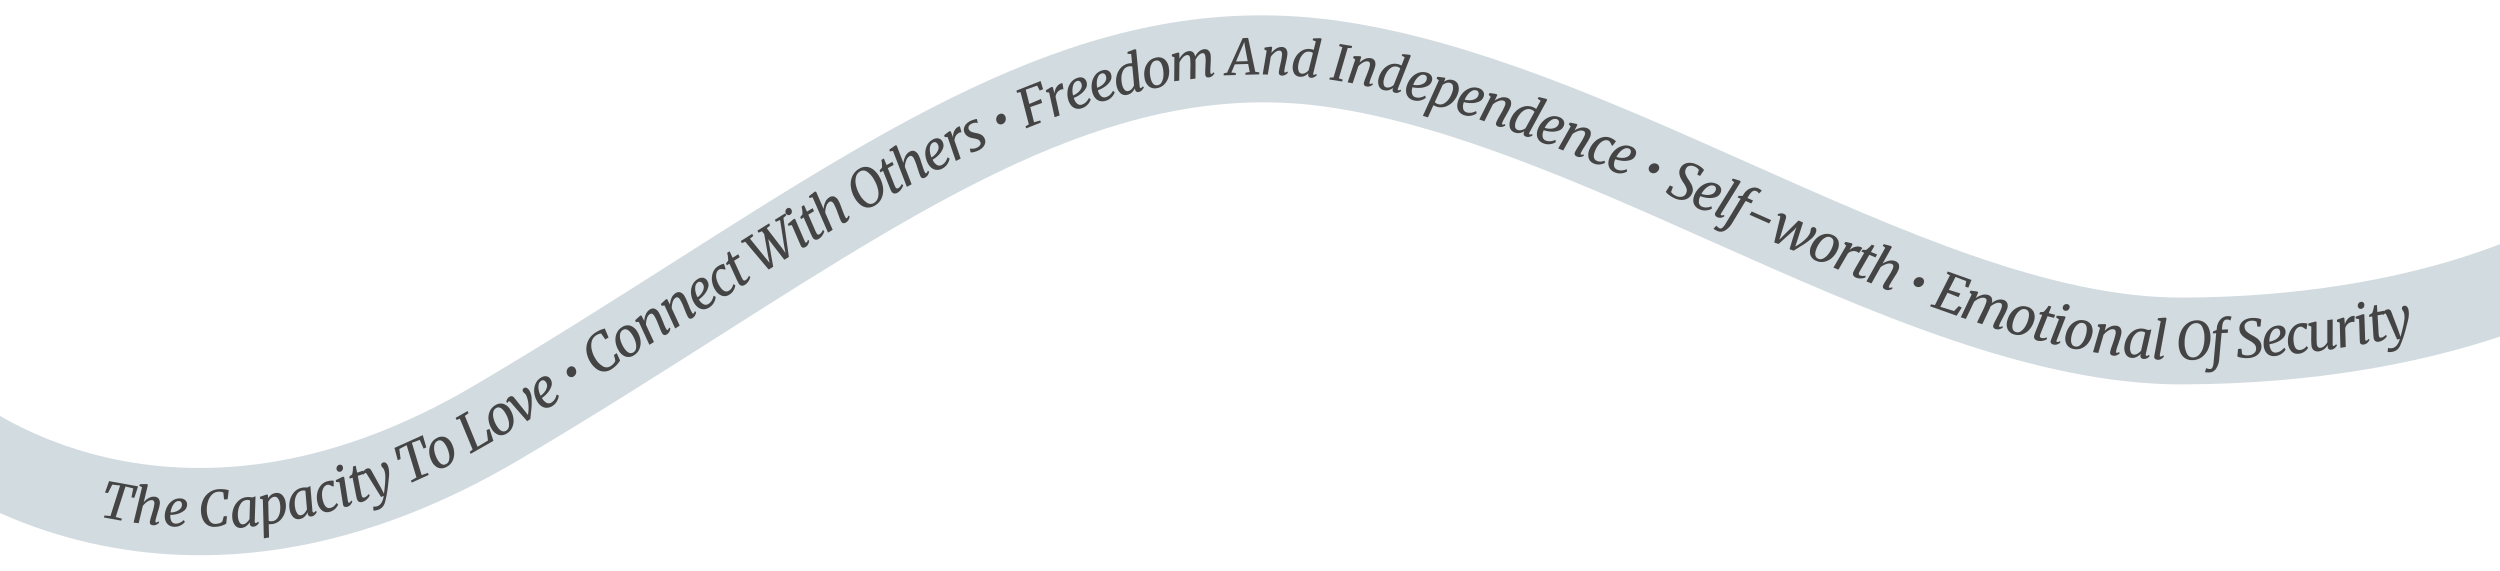 <svg xmlns="http://www.w3.org/2000/svg" xmlns:xlink="http://www.w3.org/1999/xlink" width="1440" height="329" viewBox="0 0 1440 329"><defs><clipPath id="a"><rect width="1440" height="329" transform="translate(0.241 1231.185)" fill="none" stroke="#707070" stroke-width="1"/></clipPath></defs><g transform="translate(-0.241 -1231.185)" clip-path="url(#a)"><g transform="translate(-41.647 1173.566)"><path d="M125.966,362.649c-82.292,0-136.272-35.677-140.037-38.241L.01,303.73l13.962-20.716c5.279,3.52,131.142,84.793,292.337-39.032,37.457-28.774,71.818-57.056,105.048-84.408C538.643,54.806,639.182-27.947,775.64-24.922c77.38,1.715,161.209,27.35,242.278,52.141,94.642,28.941,184.034,56.278,258.7,46.793,137.611-17.48,204.195-69.151,204.851-69.671l31.308,38.984c-3.069,2.476-76.914,60.86-229.859,80.288-85.322,10.838-184.1-19.369-279.625-48.581-77.821-23.8-158.291-48.405-228.764-49.968-117.9-2.613-212.12,74.934-331.4,173.113-33.549,27.614-68.24,56.169-106.364,85.455C257.437,344.574,184.53,362.649,125.966,362.649Z" transform="translate(41.095 0) rotate(7)" fill="#d2dbe0"/><g transform="translate(59.544 40.085) rotate(3)"><path transform="translate(0 298.331) rotate(21.42)" fill="#444"/><path transform="translate(5.938 300.669) rotate(19.971)" fill="#444"/><path transform="translate(11.923 302.856) rotate(18.536)" fill="#444"/><path transform="matrix(0.956, 0.294, -0.294, 0.956, 17.986, 304.896)" fill="#444"/><path transform="translate(24.09 306.785) rotate(15.682)" fill="#444"/><path transform="matrix(0.969, 0.246, -0.246, 0.969, 30.245, 308.523)" fill="#444"/><path transform="translate(36.426 310.103) rotate(12.851)" fill="#444"/><path transform="matrix(0.98, 0.198, -0.198, 0.98, 42.651, 311.532)" fill="#444"/><path transform="translate(48.903 312.806) rotate(10.034)" fill="#444"/><path d="M18.1,0l-.967,6.885-1.65.028.057-5.264-4.581-.285L8.564,19.632l3.642.313-.114,1.195H1.935l.085-1.195,3.443-.313L7.824,1.366,3.3,1.65,1.707,6.885H0L1.138,0Z" transform="translate(59.42 291.756) rotate(7.249)" fill="#444"/><path d="M4.552,10.613a10.315,10.315,0,0,1,2.717-2.76A5.656,5.656,0,0,1,10.5,6.772a3.171,3.171,0,0,1,2.49.967,4.726,4.726,0,0,1,.868,3.187,16.736,16.736,0,0,1-.341,2.859q-.341,1.835-.4,2.12-.057.455-.128.811t-.128.612q-.142.882-.285,1.792a10.011,10.011,0,0,0-.142,1.479q0,.825.427.825a1.219,1.219,0,0,0,.612-.171,5.39,5.39,0,0,0,.811-.626l.37.768a5.213,5.213,0,0,1-1.295,1.195,3.56,3.56,0,0,1-2.091.626,2.125,2.125,0,0,1-1.536-.455,1.813,1.813,0,0,1-.455-1.337,21.414,21.414,0,0,1,.455-3.215l.285-1.536.114-.683a29.629,29.629,0,0,0,.626-4.808,3.229,3.229,0,0,0-.4-1.792,1.444,1.444,0,0,0-1.223-.484,4.13,4.13,0,0,0-2.518,1.138A10.534,10.534,0,0,0,4.268,12.8L2.959,22.932H0L2.674,2.049l-1.65-.512.2-1.024L5.264,0,5.89.37Z" transform="matrix(0.998, 0.055, -0.055, 0.998, 77.131, 292.151)" fill="#444"/><path d="M11.722,13.429a7.172,7.172,0,0,1-2.376,2.077,7.047,7.047,0,0,1-3.656.967,5.606,5.606,0,0,1-3.215-.868A5.109,5.109,0,0,1,.6,13.33,7.677,7.677,0,0,1,0,10.3,11.984,11.984,0,0,1,1.11,5.164a9.479,9.479,0,0,1,3.044-3.77A7.137,7.137,0,0,1,8.422,0a4.381,4.381,0,0,1,3.087.967,3.334,3.334,0,0,1,1.038,2.561,4.354,4.354,0,0,1-1.593,3.428A10.449,10.449,0,0,1,7.17,9.019a14.209,14.209,0,0,1-3.955.711,6.292,6.292,0,0,0,.669,3.443A2.638,2.638,0,0,0,6.373,14.6a5.453,5.453,0,0,0,2.49-.612,8,8,0,0,0,2.205-1.664ZM7.739,1.536A3.012,3.012,0,0,0,5.477,2.589,7.559,7.559,0,0,0,3.926,5.221a11.727,11.727,0,0,0-.683,3.115A9.335,9.335,0,0,0,6.1,7.725a6.544,6.544,0,0,0,2.49-1.593,3.337,3.337,0,0,0,1-2.376A2.483,2.483,0,0,0,9.1,2.105,1.694,1.694,0,0,0,7.739,1.536Z" transform="translate(93.537 299.767) rotate(-0.434)" fill="#444"/><path transform="matrix(0.999, -0.047, 0.047, 0.999, 107.324, 312.908)" fill="#444"/><path d="M13.287,2.049a5.831,5.831,0,0,0-2.731-.569A5.456,5.456,0,0,0,6.6,3.059,9.82,9.82,0,0,0,4.168,7.07a15.517,15.517,0,0,0-.811,4.936A11.945,11.945,0,0,0,4.552,17.7a3.911,3.911,0,0,0,3.67,2.219,7.987,7.987,0,0,0,2.134-.3,3.388,3.388,0,0,0,1.65-.925,29.582,29.582,0,0,0,.967-2.987h1.849l-.6,4.353A14.036,14.036,0,0,1,7.71,21.595,7.121,7.121,0,0,1,3.3,20.286a7.421,7.421,0,0,1-2.518-3.4A12.849,12.849,0,0,1,0,12.348a13.946,13.946,0,0,1,1.451-6.5A10.666,10.666,0,0,1,5.406,1.522,10.525,10.525,0,0,1,10.982,0a17.6,17.6,0,0,1,2.6.156,15.77,15.77,0,0,1,1.593.313q.583.156.726.185l.541.171-.854,5.207H13.515Z" transform="matrix(0.996, -0.092, 0.092, 0.996, 113.185, 294.196)" fill="#444"/><path d="M12.66,14.22a1.424,1.424,0,0,0-.03.33,1.067,1.067,0,0,0,.165.66.526.526,0,0,0,.435.21,2.372,2.372,0,0,0,1.32-.75l.42.78a4.786,4.786,0,0,1-1.245,1.215,3.377,3.377,0,0,1-2.055.675,2.178,2.178,0,0,1-1.47-.465,1.744,1.744,0,0,1-.51-1.455l.12-.87a9.379,9.379,0,0,1-2.235,1.98,5.026,5.026,0,0,1-2.745.81A4.125,4.125,0,0,1,1.2,15.615,7.807,7.807,0,0,1,0,11.07,12.573,12.573,0,0,1,1.14,5.925,10.777,10.777,0,0,1,4.47,1.68,8.188,8.188,0,0,1,9.6,0a8.462,8.462,0,0,1,1.56.165q.87.165,1.59.375L14.58.03ZM11.19,2.13a3.6,3.6,0,0,0-1.92-.48A4.36,4.36,0,0,0,6,3.06,8.931,8.931,0,0,0,3.975,6.585,13.891,13.891,0,0,0,3.3,10.83a7.093,7.093,0,0,0,.645,3.345,2.056,2.056,0,0,0,1.9,1.185,3.533,3.533,0,0,0,2.115-.8A8.674,8.674,0,0,0,9.78,12.75Z" transform="matrix(0.988, -0.155, 0.155, 0.988, 130.809, 298.414)" fill="#444"/><path d="M6.09,2.34A6.665,6.665,0,0,1,8.055.675,5.152,5.152,0,0,1,10.65,0a4.4,4.4,0,0,1,3.765,1.71A7.615,7.615,0,0,1,15.69,6.36a12.331,12.331,0,0,1-1.17,5.19,10.631,10.631,0,0,1-3.345,4.17,8.14,8.14,0,0,1-5,1.62,15.3,15.3,0,0,1-2.1-.27L3.03,24.66H0L3.03,2.43,1.44,1.74,1.65.69,5.7,0l.63.33ZM4.35,15.15a3.991,3.991,0,0,0,2.19.54,4.221,4.221,0,0,0,3.18-1.4A8.841,8.841,0,0,0,11.7,10.77a14.518,14.518,0,0,0,.66-4.32A6.367,6.367,0,0,0,11.655,3.2,2.184,2.184,0,0,0,9.69,2.01a3.726,3.726,0,0,0-2.19.72A6.263,6.263,0,0,0,5.85,4.41Z" transform="translate(146.061 296.031) rotate(-12.251)" fill="#444"/><path d="M12.66,14.22a1.424,1.424,0,0,0-.03.33,1.067,1.067,0,0,0,.165.66.526.526,0,0,0,.435.21,2.372,2.372,0,0,0,1.32-.75l.42.78a4.786,4.786,0,0,1-1.245,1.215,3.377,3.377,0,0,1-2.055.675,2.178,2.178,0,0,1-1.47-.465,1.744,1.744,0,0,1-.51-1.455l.12-.87a9.379,9.379,0,0,1-2.235,1.98,5.026,5.026,0,0,1-2.745.81A4.125,4.125,0,0,1,1.2,15.615,7.807,7.807,0,0,1,0,11.07,12.573,12.573,0,0,1,1.14,5.925,10.777,10.777,0,0,1,4.47,1.68,8.188,8.188,0,0,1,9.6,0a8.462,8.462,0,0,1,1.56.165q.87.165,1.59.375L14.58.03ZM11.19,2.13a3.6,3.6,0,0,0-1.92-.48A4.36,4.36,0,0,0,6,3.06,8.931,8.931,0,0,0,3.975,6.585,13.891,13.891,0,0,0,3.3,10.83a7.093,7.093,0,0,0,.645,3.345A2.056,2.056,0,0,0,5.85,15.36a3.533,3.533,0,0,0,2.115-.8A8.674,8.674,0,0,0,9.78,12.75Z" transform="translate(162.388 292.455) rotate(-15.469)" fill="#444"/><path d="M10.86,3.66Q9.15,1.95,8.16,1.95A3.536,3.536,0,0,0,5.67,3,7.019,7.019,0,0,0,3.93,5.91a13.258,13.258,0,0,0-.63,4.26q0,5.1,3.18,5.1a4.784,4.784,0,0,0,2.16-.45,8.728,8.728,0,0,0,1.92-1.38l.63,1.14a7.256,7.256,0,0,1-2.25,1.89,6.871,6.871,0,0,1-3.51.87,4.843,4.843,0,0,1-3.99-1.785,7.758,7.758,0,0,1-1.44-5A12.492,12.492,0,0,1,1.035,5.655,10.1,10.1,0,0,1,4.1,1.6,7.472,7.472,0,0,1,8.88,0a9.939,9.939,0,0,1,1.83.18A6.54,6.54,0,0,1,12.3.66l-.84,3.15Z" transform="matrix(0.95, -0.312, 0.312, 0.95, 177.818, 288.115)" fill="#444"/><path d="M3.3,21.81a.968.968,0,0,0,.135.555.405.405,0,0,0,.345.195,1.367,1.367,0,0,0,.675-.195,4.8,4.8,0,0,0,.855-.675l.39.78a6.293,6.293,0,0,1-1.38,1.32,3.574,3.574,0,0,1-2.19.69A2.385,2.385,0,0,1,.525,24,1.55,1.55,0,0,1,.06,22.59q.15-1.32.78-5.67.84-5.82,1.02-7.29L0,8.91.21,7.86l4.44-.69.69.33L3.33,21.51ZM4.14,3.99a1.593,1.593,0,0,1-1.185-.51,1.7,1.7,0,0,1-.5-1.23A2.193,2.193,0,0,1,3.105.66,2.051,2.051,0,0,1,4.62,0,1.616,1.616,0,0,1,5.88.5,1.74,1.74,0,0,1,6.33,1.71,2.439,2.439,0,0,1,5.7,3.33,2.01,2.01,0,0,1,4.14,3.99Z" transform="translate(188.025 277.165) rotate(-20.06)" fill="#444"/><path d="M3.66,15.45a15.392,15.392,0,0,0-.21,2.19,1.463,1.463,0,0,0,.285,1.02,1.356,1.356,0,0,0,1.005.3,3.932,3.932,0,0,0,1.485-.36,5.556,5.556,0,0,0,1.335-.75l.3,1.02a6.806,6.806,0,0,1-2.07,1.455,6.433,6.433,0,0,1-2.91.705,2.844,2.844,0,0,1-1.935-.615A2.4,2.4,0,0,1,.24,18.51q0-.57.21-2.4L1.8,5.97H0L.27,4.74l1.86-.63A15.725,15.725,0,0,0,4.02,0H5.7L5.19,4.08H9.03L8.79,5.97H4.95Z" transform="translate(196.631 277.669) rotate(-21.642)" fill="#444"/><path d="M3.9,2.97a2.02,2.02,0,0,0-.27-.735.5.5,0,0,0-.42-.2,1.747,1.747,0,0,0-1.08.6l-.39-.87A5.116,5.116,0,0,1,2.985.645,3.3,3.3,0,0,1,4.92,0,1.965,1.965,0,0,1,6.435.51a2.808,2.808,0,0,1,.615,1.5L8.7,13.32l.42,3.72,1.92-3.78.42-.87a45.147,45.147,0,0,0,1.95-4.53,10.921,10.921,0,0,0,.63-3.63,2.945,2.945,0,0,0-.15-.99q-.15-.42-.18-.48a3.308,3.308,0,0,1-.3-1.23A1.469,1.469,0,0,1,13.815.42,1.555,1.555,0,0,1,14.94.03,1.669,1.669,0,0,1,16.4.795,3.458,3.458,0,0,1,16.92,2.79a10.668,10.668,0,0,1-.48,3.09A18.919,18.919,0,0,1,15.36,8.7q-.6,1.23-1.74,3.45-1.32,2.73-2.805,5.235A46.591,46.591,0,0,1,8.28,21.3,7.255,7.255,0,0,1,6,23.655a5.823,5.823,0,0,1-3.15.825,8.591,8.591,0,0,1-1.59-.165A5.874,5.874,0,0,1,0,23.97l.75-2.28a3.034,3.034,0,0,0,1.02.48,5.241,5.241,0,0,0,1.53.21,4.434,4.434,0,0,0,2.67-1.02,9.653,9.653,0,0,0,2.52-3.21H6.87Z" transform="translate(203.844 278.938) rotate(-23.71)" fill="#444"/><path transform="matrix(0.903, -0.429, 0.429, 0.903, 225.888, 287.772)" fill="#444"/><path d="M19.08,0,18.06,7.26l-1.74.03.06-5.55-4.83-.3L9.03,20.7l3.84.33-.12,1.26H2.04l.09-1.26,3.63-.33L8.25,1.44l-4.77.3L1.8,7.26H0L1.2,0Z" transform="translate(222.624 264.735) rotate(-27.274)" fill="#444"/><path d="M8.7,0a5.762,5.762,0,0,1,4.56,1.8,7.5,7.5,0,0,1,1.59,5.13,12.212,12.212,0,0,1-1.1,5.13,9.6,9.6,0,0,1-3.09,3.855A7.471,7.471,0,0,1,6.15,17.37a5.762,5.762,0,0,1-4.56-1.8A7.5,7.5,0,0,1,0,10.44,12.283,12.283,0,0,1,1.1,5.28a9.482,9.482,0,0,1,3.09-3.84A7.524,7.524,0,0,1,8.7,0ZM8.28,1.65A3.392,3.392,0,0,0,5.61,2.955a8.552,8.552,0,0,0-1.665,3.3A15.1,15.1,0,0,0,3.39,10.32q0,5.46,3.27,5.46a3.267,3.267,0,0,0,2.61-1.32,8.783,8.783,0,0,0,1.62-3.33,15.659,15.659,0,0,0,.54-4.08Q11.43,1.65,8.28,1.65Z" transform="translate(240.255 261.516) rotate(-29.677)" fill="#444"/><path transform="translate(261.981 268.679) rotate(-31.226)" fill="#444"/><path d="M10.68,0l-.12,1.32-2.61.33L5.49,20.73l7.02-.18,2.28-5.64,1.8.3-1.47,7.08H0l.12-1.23,2.13-.36L4.65,1.65,2.64,1.32,2.79,0Z" transform="translate(255.631 246.545) rotate(-32.679)" fill="#444"/><path d="M8.7,0a5.762,5.762,0,0,1,4.56,1.8,7.5,7.5,0,0,1,1.59,5.13,12.212,12.212,0,0,1-1.095,5.13,9.6,9.6,0,0,1-3.09,3.855A7.471,7.471,0,0,1,6.15,17.37a5.762,5.762,0,0,1-4.56-1.8A7.5,7.5,0,0,1,0,10.44,12.283,12.283,0,0,1,1.095,5.28a9.482,9.482,0,0,1,3.09-3.84A7.524,7.524,0,0,1,8.7,0ZM8.28,1.65a3.392,3.392,0,0,0-2.67,1.3,8.552,8.552,0,0,0-1.665,3.3A15.1,15.1,0,0,0,3.39,10.32q0,5.46,3.27,5.46a3.267,3.267,0,0,0,2.61-1.32,8.783,8.783,0,0,0,1.62-3.33,15.659,15.659,0,0,0,.54-4.08Q11.43,1.65,8.28,1.65Z" transform="translate(273.121 241.47) rotate(-33.775)" fill="#444"/><path d="M2.04,2.97q-.15-.93-.69-.96a.95.95,0,0,0-.48.12,2.978,2.978,0,0,0-.48.36L0,1.59A4.205,4.205,0,0,1,1.155.57,3.359,3.359,0,0,1,3.06,0,2.017,2.017,0,0,1,4.59.51a2.588,2.588,0,0,1,.6,1.5l1.23,9.3.39,3.21,1.71-2.25a23.773,23.773,0,0,0,2.22-4.035,14.771,14.771,0,0,0,1.05-4.1,3.4,3.4,0,0,0-.09-1.005,5.291,5.291,0,0,0-.15-.555,3.407,3.407,0,0,1-.21-1.02,1.573,1.573,0,0,1,.4-1.14A1.45,1.45,0,0,1,12.84,0,1.608,1.608,0,0,1,14.3.795a3.965,3.965,0,0,1,.5,2.115,10.276,10.276,0,0,1-1.425,4.77A39.319,39.319,0,0,1,9.66,13.35L6.81,17.13l-2.22.18-.96-5.46Z" transform="matrix(0.828, -0.561, 0.561, 0.828, 285.724, 233.075)" fill="#444"/><path d="M12.36,14.16a7.562,7.562,0,0,1-2.5,2.19A7.431,7.431,0,0,1,6,17.37a5.911,5.911,0,0,1-3.39-.915,5.387,5.387,0,0,1-1.98-2.4A8.1,8.1,0,0,1,0,10.86,12.636,12.636,0,0,1,1.17,5.445,9.995,9.995,0,0,1,4.38,1.47,7.525,7.525,0,0,1,8.88,0a4.62,4.62,0,0,1,3.255,1.02,3.516,3.516,0,0,1,1.095,2.7,4.591,4.591,0,0,1-1.68,3.615A11.018,11.018,0,0,1,7.56,9.51a14.982,14.982,0,0,1-4.17.75,6.634,6.634,0,0,0,.7,3.63,2.781,2.781,0,0,0,2.625,1.5,5.75,5.75,0,0,0,2.625-.645A8.434,8.434,0,0,0,11.67,12.99ZM8.16,1.62A3.176,3.176,0,0,0,5.775,2.73,7.97,7.97,0,0,0,4.14,5.5,12.365,12.365,0,0,0,3.42,8.79a9.843,9.843,0,0,0,3.015-.645A6.9,6.9,0,0,0,9.06,6.465a3.519,3.519,0,0,0,1.05-2.5A2.618,2.618,0,0,0,9.6,2.22,1.786,1.786,0,0,0,8.16,1.62Z" transform="translate(298.412 224.434) rotate(-34.431)" fill="#444"/><path transform="matrix(0.823, -0.568, 0.568, 0.823, 318.986, 230.984)" fill="#444"/><path d="M2.43,5.94A2.271,2.271,0,0,1,.72,5.175,2.523,2.523,0,0,1,0,3.39,3.364,3.364,0,0,1,.945,1,3.134,3.134,0,0,1,3.33,0,2.321,2.321,0,0,1,5.055.72a2.4,2.4,0,0,1,.7,1.74,3.59,3.59,0,0,1-.9,2.46A3.077,3.077,0,0,1,2.43,5.94Z" transform="translate(319.13 214.254) rotate(-34.775)" fill="#444"/><path transform="matrix(0.82, -0.572, 0.572, 0.82, 333.42, 220.984)" fill="#444"/><path d="M14.01,2.16a6.148,6.148,0,0,0-2.88-.6A5.753,5.753,0,0,0,6.96,3.225a10.355,10.355,0,0,0-2.565,4.23,16.361,16.361,0,0,0-.855,5.2,12.6,12.6,0,0,0,1.26,6A4.124,4.124,0,0,0,8.67,21a8.421,8.421,0,0,0,2.25-.315,3.572,3.572,0,0,0,1.74-.975,31.192,31.192,0,0,0,1.02-3.15h1.95L15,21.15a14.8,14.8,0,0,1-6.87,1.62,7.509,7.509,0,0,1-4.65-1.38A7.824,7.824,0,0,1,.825,17.8,13.548,13.548,0,0,1,0,13.02,14.7,14.7,0,0,1,1.53,6.165,11.246,11.246,0,0,1,5.7,1.6,11.1,11.1,0,0,1,11.58,0a18.555,18.555,0,0,1,2.745.165A16.629,16.629,0,0,1,16,.495q.615.165.765.2l.57.18-.9,5.49H14.25Z" transform="translate(326.395 198.419) rotate(-35.074)" fill="#444"/><path d="M8.7,0a5.762,5.762,0,0,1,4.56,1.8,7.5,7.5,0,0,1,1.59,5.13,12.212,12.212,0,0,1-1.1,5.13,9.6,9.6,0,0,1-3.09,3.855A7.471,7.471,0,0,1,6.15,17.37a5.762,5.762,0,0,1-4.56-1.8A7.5,7.5,0,0,1,0,10.44,12.283,12.283,0,0,1,1.1,5.28a9.482,9.482,0,0,1,3.09-3.84A7.524,7.524,0,0,1,8.7,0ZM8.28,1.65A3.392,3.392,0,0,0,5.61,2.955a8.553,8.553,0,0,0-1.665,3.3A15.1,15.1,0,0,0,3.39,10.32q0,5.46,3.27,5.46a3.267,3.267,0,0,0,2.61-1.32,8.783,8.783,0,0,0,1.62-3.33,15.659,15.659,0,0,0,.54-4.08Q11.43,1.65,8.28,1.65Z" transform="translate(343.747 192.938) rotate(-35.259)" fill="#444"/><path d="M4.83,3.87A11.086,11.086,0,0,1,7.68,1.08,5.933,5.933,0,0,1,11.01,0a3.344,3.344,0,0,1,2.625,1.02,4.928,4.928,0,0,1,.915,3.33,28.389,28.389,0,0,1-.57,4.2L13.8,9.63l-.15.87a23.977,23.977,0,0,0-.57,3.96v.18q0,.78.39.78a2.308,2.308,0,0,0,1.41-.72l.39.81a5.35,5.35,0,0,1-1.32,1.17,3.773,3.773,0,0,1-2.19.66q-2.01,0-2.01-1.89a26.864,26.864,0,0,1,.57-3.9l.21-1.11.12-.72a31.241,31.241,0,0,0,.66-5.07,3.405,3.405,0,0,0-.42-1.89,1.6,1.6,0,0,0-1.35-.51A4.276,4.276,0,0,0,6.975,3.405,10.866,10.866,0,0,0,4.53,6.24L3.09,17.04H0L1.92,2.58.42,1.83.66.69,4.56,0l.63.33Z" transform="translate(357.357 183.312) rotate(-35.383)" fill="#444"/><path d="M4.83,3.87A11.086,11.086,0,0,1,7.68,1.08,5.933,5.933,0,0,1,11.01,0a3.344,3.344,0,0,1,2.625,1.02,4.928,4.928,0,0,1,.915,3.33,28.389,28.389,0,0,1-.57,4.2L13.8,9.63l-.15.87a23.977,23.977,0,0,0-.57,3.96v.18q0,.78.39.78a2.308,2.308,0,0,0,1.41-.72l.39.81a5.35,5.35,0,0,1-1.32,1.17,3.773,3.773,0,0,1-2.19.66q-2.01,0-2.01-1.89a26.864,26.864,0,0,1,.57-3.9l.21-1.11.12-.72a31.241,31.241,0,0,0,.66-5.07,3.405,3.405,0,0,0-.42-1.89,1.6,1.6,0,0,0-1.35-.51A4.276,4.276,0,0,0,6.975,3.4,10.866,10.866,0,0,0,4.53,6.24L3.09,17.04H0L1.92,2.58.42,1.83.66.69,4.56,0l.63.33Z" transform="translate(371.675 173.14) rotate(-35.443)" fill="#444"/><path d="M12.36,14.16a7.562,7.562,0,0,1-2.5,2.19A7.431,7.431,0,0,1,6,17.37a5.911,5.911,0,0,1-3.39-.915,5.387,5.387,0,0,1-1.98-2.4A8.1,8.1,0,0,1,0,10.86,12.636,12.636,0,0,1,1.17,5.445,9.995,9.995,0,0,1,4.38,1.47,7.525,7.525,0,0,1,8.88,0a4.62,4.62,0,0,1,3.255,1.02,3.516,3.516,0,0,1,1.095,2.7,4.591,4.591,0,0,1-1.68,3.615A11.018,11.018,0,0,1,7.56,9.51a14.982,14.982,0,0,1-4.17.75A6.634,6.634,0,0,0,4.1,13.89a2.781,2.781,0,0,0,2.625,1.5,5.75,5.75,0,0,0,2.625-.645A8.434,8.434,0,0,0,11.67,12.99ZM8.16,1.62A3.176,3.176,0,0,0,5.775,2.73,7.97,7.97,0,0,0,4.14,5.505,12.365,12.365,0,0,0,3.42,8.79a9.843,9.843,0,0,0,3.015-.645A6.9,6.9,0,0,0,9.06,6.465a3.519,3.519,0,0,0,1.05-2.5A2.618,2.618,0,0,0,9.6,2.22,1.786,1.786,0,0,0,8.16,1.62Z" transform="matrix(0.815, -0.58, 0.58, 0.815, 385.602, 163.225)" fill="#444"/><path d="M10.86,3.66Q9.15,1.95,8.16,1.95A3.536,3.536,0,0,0,5.67,3,7.019,7.019,0,0,0,3.93,5.91a13.258,13.258,0,0,0-.63,4.26q0,5.1,3.18,5.1a4.784,4.784,0,0,0,2.16-.45,8.728,8.728,0,0,0,1.92-1.38l.63,1.14a7.257,7.257,0,0,1-2.25,1.89,6.871,6.871,0,0,1-3.51.87,4.843,4.843,0,0,1-3.99-1.785,7.758,7.758,0,0,1-1.44-5A12.492,12.492,0,0,1,1.035,5.655,10.1,10.1,0,0,1,4.1,1.605,7.472,7.472,0,0,1,8.88,0a9.939,9.939,0,0,1,1.83.18A6.54,6.54,0,0,1,12.3.66l-.84,3.15Z" transform="translate(397.261 154.931) rotate(-35.363)" fill="#444"/><path d="M3.66,15.45a15.392,15.392,0,0,0-.21,2.19,1.463,1.463,0,0,0,.285,1.02,1.356,1.356,0,0,0,1,.3,3.932,3.932,0,0,0,1.485-.36,5.556,5.556,0,0,0,1.335-.75l.3,1.02a6.806,6.806,0,0,1-2.07,1.455,6.433,6.433,0,0,1-2.91.7,2.844,2.844,0,0,1-1.935-.615,2.4,2.4,0,0,1-.7-1.9q0-.57.21-2.4L1.8,5.97H0L.27,4.74l1.86-.63A15.725,15.725,0,0,0,4.02,0H5.7L5.19,4.08H9.03L8.79,5.97H4.95Z" transform="translate(405.885 144.289) rotate(-35.269)" fill="#444"/><path transform="translate(424.212 156.718) rotate(-35.179)" fill="#444"/><path d="M7.89,0,7.8,1.32l-2.46.33L7.05,15.54l.51,3.9,1.2-3.36L13.68,3.75l-.24-2.1-2.13-.33L11.43,0h7.95l-.21,1.32-2.46.33,1.38,13.89.24,3.9,1.38-3.57L25.74,1.68,23.1,1.32,23.25,0h7.08l-.18,1.32-2.13.33L18.78,22.44H15.69l-1.53-15-6.03,15H5.07l-3-20.76L0,1.32.15,0Z" transform="matrix(0.82, -0.573, 0.573, 0.82, 416.551, 134.816)" fill="#444"/><path d="M3.3,21.81a.968.968,0,0,0,.135.555.405.405,0,0,0,.345.195,1.367,1.367,0,0,0,.675-.195,4.8,4.8,0,0,0,.855-.675l.39.78a6.293,6.293,0,0,1-1.38,1.32,3.574,3.574,0,0,1-2.19.69A2.385,2.385,0,0,1,.525,24,1.55,1.55,0,0,1,.06,22.59q.15-1.32.78-5.67.84-5.82,1.02-7.29L0,8.91.21,7.86l4.44-.69.69.33L3.33,21.51ZM4.14,3.99a1.593,1.593,0,0,1-1.185-.51,1.7,1.7,0,0,1-.5-1.23A2.193,2.193,0,0,1,3.1.66,2.051,2.051,0,0,1,4.62,0,1.616,1.616,0,0,1,5.88.5,1.74,1.74,0,0,1,6.33,1.71,2.439,2.439,0,0,1,5.7,3.33,2.01,2.01,0,0,1,4.14,3.99Z" transform="matrix(0.824, -0.567, 0.567, 0.824, 438.548, 117.193)" fill="#444"/><path d="M3.66,15.45a15.392,15.392,0,0,0-.21,2.19,1.463,1.463,0,0,0,.285,1.02,1.356,1.356,0,0,0,1.005.3,3.932,3.932,0,0,0,1.485-.36,5.556,5.556,0,0,0,1.335-.75l.3,1.02a6.806,6.806,0,0,1-2.07,1.455,6.433,6.433,0,0,1-2.91.705,2.844,2.844,0,0,1-1.935-.615A2.4,2.4,0,0,1,.24,18.51q0-.57.21-2.4L1.8,5.97H0L.27,4.74l1.86-.63A15.725,15.725,0,0,0,4.02,0H5.7L5.19,4.08H9.03L8.79,5.97H4.95Z" transform="translate(447.252 115.392) rotate(-34.322)" fill="#444"/><path d="M4.8,11.19A10.876,10.876,0,0,1,7.665,8.28,5.964,5.964,0,0,1,11.07,7.14,3.344,3.344,0,0,1,13.7,8.16a4.983,4.983,0,0,1,.915,3.36,17.646,17.646,0,0,1-.36,3.015q-.36,1.935-.42,2.235-.06.48-.135.855t-.135.645q-.15.93-.3,1.89a10.556,10.556,0,0,0-.15,1.56q0,.87.45.87a1.285,1.285,0,0,0,.645-.18,5.684,5.684,0,0,0,.855-.66l.39.81a5.5,5.5,0,0,1-1.365,1.26,3.754,3.754,0,0,1-2.205.66A2.241,2.241,0,0,1,10.26,24a1.911,1.911,0,0,1-.48-1.41,22.579,22.579,0,0,1,.48-3.39l.3-1.62.12-.72a31.242,31.242,0,0,0,.66-5.07,3.405,3.405,0,0,0-.42-1.89,1.523,1.523,0,0,0-1.29-.51,4.355,4.355,0,0,0-2.655,1.2A11.107,11.107,0,0,0,4.5,13.5L3.12,24.18H0L2.82,2.16,1.08,1.62,1.29.54,5.55,0l.66.39Z" transform="matrix(0.83, -0.558, 0.558, 0.83, 453.107, 107.208)" fill="#444"/><path transform="matrix(0.834, -0.552, 0.552, 0.834, 479.758, 118.449)" fill="#444"/><path d="M10.68,0A7.053,7.053,0,0,1,15,1.29a7.519,7.519,0,0,1,2.565,3.465A13.659,13.659,0,0,1,18.39,9.63a16.8,16.8,0,0,1-1.29,6.675,11.444,11.444,0,0,1-3.69,4.8A9.189,9.189,0,0,1,7.77,22.89a7.25,7.25,0,0,1-4.305-1.245,7.388,7.388,0,0,1-2.61-3.42A13.4,13.4,0,0,1,0,13.29,16.65,16.65,0,0,1,1.32,6.57a11.44,11.44,0,0,1,3.75-4.8A9.279,9.279,0,0,1,10.68,0Zm-.39,1.59a4.974,4.974,0,0,0-3.54,1.5A9.942,9.942,0,0,0,4.32,7.2a18.129,18.129,0,0,0-.87,5.76,13.344,13.344,0,0,0,1.185,6.03,3.757,3.757,0,0,0,3.5,2.34,4.982,4.982,0,0,0,3.555-1.485,9.661,9.661,0,0,0,2.385-4.1,19.15,19.15,0,0,0,.84-5.88,13.108,13.108,0,0,0-1.17-6.06A3.716,3.716,0,0,0,10.29,1.59Z" transform="translate(473.656 95.373) rotate(-32.924)" fill="#444"/><path d="M3.66,15.45a15.392,15.392,0,0,0-.21,2.19,1.463,1.463,0,0,0,.285,1.02,1.356,1.356,0,0,0,1.005.3,3.932,3.932,0,0,0,1.485-.36,5.556,5.556,0,0,0,1.335-.75l.3,1.02a6.806,6.806,0,0,1-2.07,1.455,6.433,6.433,0,0,1-2.91.705,2.844,2.844,0,0,1-1.935-.615A2.4,2.4,0,0,1,.24,18.51q0-.57.21-2.4L1.8,5.97H0L.27,4.74l1.86-.63A15.725,15.725,0,0,0,4.02,0H5.7L5.19,4.08H9.03L8.79,5.97H4.95Z" transform="translate(491.661 85.987) rotate(-32.201)" fill="#444"/><path d="M4.8,11.19A10.876,10.876,0,0,1,7.665,8.28,5.964,5.964,0,0,1,11.07,7.14,3.344,3.344,0,0,1,13.7,8.16a4.983,4.983,0,0,1,.915,3.36,17.646,17.646,0,0,1-.36,3.015q-.36,1.935-.42,2.235-.06.48-.135.855t-.135.645q-.15.93-.3,1.89a10.556,10.556,0,0,0-.15,1.56q0,.87.45.87a1.285,1.285,0,0,0,.645-.18,5.684,5.684,0,0,0,.855-.66l.39.81a5.5,5.5,0,0,1-1.365,1.26,3.754,3.754,0,0,1-2.205.66A2.241,2.241,0,0,1,10.26,24a1.911,1.911,0,0,1-.48-1.41,22.579,22.579,0,0,1,.48-3.39l.3-1.62.12-.72a31.242,31.242,0,0,0,.66-5.07,3.405,3.405,0,0,0-.42-1.89,1.523,1.523,0,0,0-1.29-.51,4.355,4.355,0,0,0-2.655,1.2A11.107,11.107,0,0,0,4.5,13.5L3.12,24.18H0L2.82,2.16,1.08,1.62,1.29.54,5.55,0l.66.39Z" transform="translate(497.937 77.942) rotate(-31.427)" fill="#444"/><path d="M12.36,14.16a7.562,7.562,0,0,1-2.5,2.19A7.431,7.431,0,0,1,6,17.37a5.911,5.911,0,0,1-3.39-.915,5.387,5.387,0,0,1-1.98-2.4A8.1,8.1,0,0,1,0,10.86,12.636,12.636,0,0,1,1.17,5.445,9.995,9.995,0,0,1,4.38,1.47,7.525,7.525,0,0,1,8.88,0a4.62,4.62,0,0,1,3.255,1.02,3.516,3.516,0,0,1,1.1,2.7,4.591,4.591,0,0,1-1.68,3.615A11.018,11.018,0,0,1,7.56,9.51a14.982,14.982,0,0,1-4.17.75,6.634,6.634,0,0,0,.705,3.63,2.781,2.781,0,0,0,2.625,1.5,5.75,5.75,0,0,0,2.625-.645A8.434,8.434,0,0,0,11.67,12.99ZM8.16,1.62A3.176,3.176,0,0,0,5.775,2.73,7.97,7.97,0,0,0,4.14,5.5,12.365,12.365,0,0,0,3.42,8.79a9.843,9.843,0,0,0,3.015-.645A6.9,6.9,0,0,0,9.06,6.465a3.519,3.519,0,0,0,1.05-2.5A2.618,2.618,0,0,0,9.6,2.22,1.786,1.786,0,0,0,8.16,1.62Z" transform="matrix(0.863, -0.506, 0.506, 0.863, 516.424, 75.041)" fill="#444"/><path d="M4.59,4.23A6.823,6.823,0,0,1,5.745,2.265,6.922,6.922,0,0,1,7.65.645,4.588,4.588,0,0,1,9.99,0a1.538,1.538,0,0,1,.96.21l-.69,3.45a2.533,2.533,0,0,0-1.47-.33,4.552,4.552,0,0,0-2.445.765A4.844,4.844,0,0,0,4.5,6.24L3.09,17.01H0L1.89,2.58.36,1.83.6.69,4.29,0l.63.36-.21,2.7Z" transform="translate(529.599 67.393) rotate(-29.408)" fill="#444"/><path d="M10.98,2.94a3.212,3.212,0,0,0-1.185-.78A4.945,4.945,0,0,0,7.71,1.74a3.613,3.613,0,0,0-2.16.585A1.961,1.961,0,0,0,4.74,4.02,2.684,2.684,0,0,0,5.4,5.775,10.63,10.63,0,0,0,7.35,7.5,20.359,20.359,0,0,1,9.06,8.9a5.659,5.659,0,0,1,1.14,1.53,4.356,4.356,0,0,1,.48,2.055,4.233,4.233,0,0,1-.84,2.655,5.122,5.122,0,0,1-2.265,1.65,8.483,8.483,0,0,1-3.105.555,12.413,12.413,0,0,1-2.7-.3A4.5,4.5,0,0,1,0,16.38l.51-2.19a6.384,6.384,0,0,0,1.71.9,6.474,6.474,0,0,0,2.31.42,4.122,4.122,0,0,0,2.16-.54,1.9,1.9,0,0,0,.9-1.77,2.507,2.507,0,0,0-.72-1.8A14.887,14.887,0,0,0,4.74,9.66Q1.68,7.53,1.68,4.74a4.089,4.089,0,0,1,.8-2.49A5.1,5.1,0,0,1,4.65.585,7.764,7.764,0,0,1,7.71,0,12.9,12.9,0,0,1,9.915.2,8.881,8.881,0,0,1,11.49.57Z" transform="translate(538.395 62.396) rotate(-28.45)" fill="#444"/><path transform="translate(556.42 72.023) rotate(-27.646)" fill="#444"/><path d="M2.43,5.94A2.271,2.271,0,0,1,.72,5.175,2.523,2.523,0,0,1,0,3.39,3.364,3.364,0,0,1,.945,1.005,3.134,3.134,0,0,1,3.33,0,2.321,2.321,0,0,1,5.055.72,2.4,2.4,0,0,1,5.76,2.46a3.59,3.59,0,0,1-.9,2.46A3.077,3.077,0,0,1,2.43,5.94Z" transform="translate(558.749 55.388) rotate(-26.794)" fill="#444"/><path transform="matrix(0.9, -0.436, 0.436, 0.9, 571.93, 64.071)" fill="#444"/><path d="M17.76,0l-.39,4.92H15.3l-.33-3.18L7.98,1.47,6.9,9.9l7.29-.21-.27,2.37-7.2-.33-1.2,8.94,3.72.39-.12,1.23H0l.12-1.23,2.16-.36L4.68,1.65,2.64,1.32,2.82,0Z" transform="matrix(0.909, -0.417, 0.417, 0.909, 568.12, 41.078)" fill="#444"/><path d="M4.59,4.23A6.823,6.823,0,0,1,5.745,2.265,6.922,6.922,0,0,1,7.65.645,4.588,4.588,0,0,1,9.99,0a1.538,1.538,0,0,1,.96.21l-.69,3.45a2.533,2.533,0,0,0-1.47-.33,4.552,4.552,0,0,0-2.445.765A4.844,4.844,0,0,0,4.5,6.24L3.09,17.01H0L1.89,2.58.36,1.83.6.69,4.29,0l.63.36-.21,2.7Z" transform="translate(586.81 38.396) rotate(-22.971)" fill="#444"/><path d="M12.36,14.16a7.562,7.562,0,0,1-2.5,2.19A7.431,7.431,0,0,1,6,17.37a5.911,5.911,0,0,1-3.39-.915,5.387,5.387,0,0,1-1.98-2.4A8.1,8.1,0,0,1,0,10.86,12.636,12.636,0,0,1,1.17,5.445,9.995,9.995,0,0,1,4.38,1.47,7.525,7.525,0,0,1,8.88,0a4.62,4.62,0,0,1,3.255,1.02,3.516,3.516,0,0,1,1.095,2.7,4.591,4.591,0,0,1-1.68,3.615A11.018,11.018,0,0,1,7.56,9.51a14.982,14.982,0,0,1-4.17.75,6.634,6.634,0,0,0,.7,3.63,2.781,2.781,0,0,0,2.625,1.5,5.75,5.75,0,0,0,2.625-.645A8.434,8.434,0,0,0,11.67,12.99ZM8.16,1.62A3.176,3.176,0,0,0,5.775,2.73,7.97,7.97,0,0,0,4.14,5.5,12.365,12.365,0,0,0,3.42,8.79a9.843,9.843,0,0,0,3.015-.645A6.9,6.9,0,0,0,9.06,6.465a3.519,3.519,0,0,0,1.05-2.5A2.618,2.618,0,0,0,9.6,2.22,1.786,1.786,0,0,0,8.16,1.62Z" transform="matrix(0.932, -0.363, 0.363, 0.932, 597.022, 34.033)" fill="#444"/><path d="M12.36,14.16a7.562,7.562,0,0,1-2.505,2.19A7.431,7.431,0,0,1,6,17.37a5.911,5.911,0,0,1-3.39-.915,5.387,5.387,0,0,1-1.98-2.4A8.1,8.1,0,0,1,0,10.86,12.636,12.636,0,0,1,1.17,5.445,9.995,9.995,0,0,1,4.38,1.47,7.525,7.525,0,0,1,8.88,0a4.62,4.62,0,0,1,3.255,1.02,3.516,3.516,0,0,1,1.1,2.7,4.591,4.591,0,0,1-1.68,3.615A11.018,11.018,0,0,1,7.56,9.51a14.982,14.982,0,0,1-4.17.75A6.634,6.634,0,0,0,4.1,13.89a2.781,2.781,0,0,0,2.625,1.5,5.75,5.75,0,0,0,2.625-.645A8.434,8.434,0,0,0,11.67,12.99ZM8.16,1.62A3.176,3.176,0,0,0,5.775,2.73,7.97,7.97,0,0,0,4.14,5.505,12.365,12.365,0,0,0,3.42,8.79a9.843,9.843,0,0,0,3.015-.645A6.9,6.9,0,0,0,9.06,6.465,3.519,3.519,0,0,0,10.11,3.96,2.618,2.618,0,0,0,9.6,2.22,1.786,1.786,0,0,0,8.16,1.62Z" transform="translate(610.94 28.647) rotate(-19.184)" fill="#444"/><path d="M12.84,21.48a1.863,1.863,0,0,0-.03.36q0,.72.45.72a2.649,2.649,0,0,0,1.38-.72l.42.78a6.916,6.916,0,0,1-1.35,1.23,3.386,3.386,0,0,1-2.04.63q-1.83,0-1.86-1.95V21.9a7.065,7.065,0,0,1-2.07,1.83,5.408,5.408,0,0,1-2.82.75,4.234,4.234,0,0,1-3.69-1.725A7.664,7.664,0,0,1,0,18.21a12.781,12.781,0,0,1,1.125-5.175,10.59,10.59,0,0,1,3.3-4.23A8.22,8.22,0,0,1,9.57,7.14a8.821,8.821,0,0,1,2.19.33l.78-5.31-2.01-.54L10.77.54,15.24,0l.69.39ZM11.46,9.39a3.882,3.882,0,0,0-2.25-.6,4.337,4.337,0,0,0-3.315,1.44,8.991,8.991,0,0,0-1.98,3.57,14.536,14.536,0,0,0-.645,4.23,6.675,6.675,0,0,0,.675,3.285A2.119,2.119,0,0,0,5.88,22.5a3.932,3.932,0,0,0,2.28-.75,5.921,5.921,0,0,0,1.68-1.71Z" transform="matrix(0.957, -0.289, 0.289, 0.957, 622.943, 16.927)" fill="#444"/><path d="M8.7,0a5.762,5.762,0,0,1,4.56,1.8,7.5,7.5,0,0,1,1.59,5.13,12.212,12.212,0,0,1-1.1,5.13,9.6,9.6,0,0,1-3.09,3.855A7.471,7.471,0,0,1,6.15,17.37a5.762,5.762,0,0,1-4.56-1.8A7.5,7.5,0,0,1,0,10.44,12.283,12.283,0,0,1,1.095,5.28a9.482,9.482,0,0,1,3.09-3.84A7.524,7.524,0,0,1,8.7,0ZM8.28,1.65a3.392,3.392,0,0,0-2.67,1.3,8.553,8.553,0,0,0-1.665,3.3A15.1,15.1,0,0,0,3.39,10.32q0,5.46,3.27,5.46a3.267,3.267,0,0,0,2.61-1.32,8.783,8.783,0,0,0,1.62-3.33,15.659,15.659,0,0,0,.54-4.08Q11.43,1.65,8.28,1.65Z" transform="matrix(0.97, -0.242, 0.242, 0.97, 641.521, 18.835)" fill="#444"/><path d="M4.609,3.67A10.514,10.514,0,0,1,7.284,1.038,5.534,5.534,0,0,1,10.413,0a3.182,3.182,0,0,1,2.376.854,4.159,4.159,0,0,1,.953,2.731A8.932,8.932,0,0,1,16.26.982,5.416,5.416,0,0,1,19.319,0a3.188,3.188,0,0,1,2.475,1,4.585,4.585,0,0,1,.91,3.158,26.6,26.6,0,0,1-.512,3.926l-.171,1.053q-.142.8-.2,1.081-.171.967-.327,1.992a11.461,11.461,0,0,0-.156,1.65q0,.768.4.768a1.333,1.333,0,0,0,.626-.185,4.918,4.918,0,0,0,.854-.64l.341.74a5.167,5.167,0,0,1-1.28,1.238,3.507,3.507,0,0,1-2.134.669,1.9,1.9,0,0,1-1.479-.484,2.043,2.043,0,0,1-.427-1.394,29.691,29.691,0,0,1,.484-3.471l.2-1.252q.028-.228.142-.74.057-.285.3-1.792a17.542,17.542,0,0,0,.242-2.76,3.473,3.473,0,0,0-.37-1.906,1.406,1.406,0,0,0-1.223-.512,3.679,3.679,0,0,0-2.177.953A9.616,9.616,0,0,0,13.685,5.52q-.085,1.309-.4,3.613l-.939,7.028H9.332L10.186,9.9a36.832,36.832,0,0,0,.569-5.463A3.4,3.4,0,0,0,10.371,2.6a1.573,1.573,0,0,0-1.323-.469,4.061,4.061,0,0,0-2.4,1.081,9.987,9.987,0,0,0-2.29,2.618L2.931,16.161H0L1.849,2.447.427,1.736.654.654,4.325,0l.6.313Z" transform="translate(658.285 13.865) rotate(-10.14)" fill="#444"/><path transform="translate(685.638 22.758) rotate(-7.003)" fill="#444"/><path d="M14.71,0l3.585,19.632,2.276.37-.057,1.167H12.576L12.633,20l2.447-.341-.768-4.666H6.629L4.5,19.66,7.084,20l-.114,1.167H0L.114,20l1.935-.341L11.608,0ZM7.369,13.372h6.715l-1.451-9.1-.171-2.02Z" transform="translate(687.698 3.8) rotate(-4.597)" fill="#444"/><path d="M4.581,3.67a10.514,10.514,0,0,1,2.7-2.646A5.626,5.626,0,0,1,10.442,0a3.171,3.171,0,0,1,2.49.967A4.674,4.674,0,0,1,13.8,4.126a26.924,26.924,0,0,1-.541,3.983l-.171,1.024-.142.825a22.74,22.74,0,0,0-.541,3.756v.171q0,.74.37.74a2.189,2.189,0,0,0,1.337-.683l.37.768a5.074,5.074,0,0,1-1.252,1.11,3.578,3.578,0,0,1-2.077.626q-1.906,0-1.906-1.792a25.478,25.478,0,0,1,.541-3.7l.2-1.053.114-.683a29.629,29.629,0,0,0,.626-4.808,3.229,3.229,0,0,0-.4-1.792,1.516,1.516,0,0,0-1.28-.484,4.055,4.055,0,0,0-2.433,1.1A10.305,10.305,0,0,0,4.3,5.918L2.931,16.161H0L1.821,2.447.4,1.736.626.654,4.325,0l.6.313Z" transform="translate(711.553 7.015) rotate(-1.028)" fill="#444"/><path d="M12.177,20.371a1.767,1.767,0,0,0-.028.341q0,.683.427.683a2.513,2.513,0,0,0,1.309-.683l.4.74A6.559,6.559,0,0,1,13,22.619a3.211,3.211,0,0,1-1.935.6q-1.736,0-1.764-1.849v-.6a6.7,6.7,0,0,1-1.963,1.736,5.129,5.129,0,0,1-2.674.711,4.016,4.016,0,0,1-3.5-1.636A7.269,7.269,0,0,1,0,17.27a12.121,12.121,0,0,1,1.067-4.908A10.043,10.043,0,0,1,4.2,8.351,7.8,7.8,0,0,1,9.076,6.772a8.365,8.365,0,0,1,2.077.313l.74-5.036L9.987,1.536,10.214.512,14.453,0l.654.37ZM10.869,8.905a3.682,3.682,0,0,0-2.134-.569A4.113,4.113,0,0,0,5.591,9.7a8.527,8.527,0,0,0-1.878,3.386A13.785,13.785,0,0,0,3.1,17.1a6.331,6.331,0,0,0,.64,3.115,2.01,2.01,0,0,0,1.835,1.124,3.729,3.729,0,0,0,2.162-.711,5.616,5.616,0,0,0,1.593-1.622Z" transform="matrix(0.999, 0.041, -0.041, 0.999, 729.601, 0)" fill="#444"/><path transform="translate(744.263 20.796) rotate(4.339)" fill="#444"/><path d="M9.958,0,9.844,1.252l-2.219.313L5.32,19.632l2.276.341L7.511,21.14H0l.142-1.167,2.077-.341,2.3-18.067L2.589,1.252,2.731,0Z" transform="matrix(0.994, 0.105, -0.105, 0.994, 752.532, 3.06)" fill="#444"/><path d="M4.581,3.67a10.514,10.514,0,0,1,2.7-2.646A5.626,5.626,0,0,1,10.442,0a3.171,3.171,0,0,1,2.49.967A4.674,4.674,0,0,1,13.8,4.126a26.924,26.924,0,0,1-.541,3.983l-.171,1.024-.142.825a22.74,22.74,0,0,0-.541,3.756v.171q0,.74.37.74a2.189,2.189,0,0,0,1.337-.683l.37.768a5.074,5.074,0,0,1-1.252,1.11,3.578,3.578,0,0,1-2.077.626q-1.906,0-1.906-1.792a25.478,25.478,0,0,1,.541-3.7l.2-1.053.114-.683a29.629,29.629,0,0,0,.626-4.808,3.229,3.229,0,0,0-.4-1.792,1.516,1.516,0,0,0-1.28-.484,4.055,4.055,0,0,0-2.433,1.1A10.305,10.305,0,0,0,4.3,5.918L2.931,16.161H0L1.821,2.447.4,1.736.626.654,4.325,0l.6.313Z" transform="matrix(0.991, 0.137, -0.137, 0.991, 763.162, 9.155)" fill="#444"/><path d="M12.177,20.371a1.767,1.767,0,0,0-.028.341q0,.683.427.683a2.513,2.513,0,0,0,1.309-.683l.4.74A6.559,6.559,0,0,1,13,22.619a3.211,3.211,0,0,1-1.935.6q-1.736,0-1.764-1.849v-.6a6.7,6.7,0,0,1-1.963,1.736,5.129,5.129,0,0,1-2.674.711,4.016,4.016,0,0,1-3.5-1.636A7.269,7.269,0,0,1,0,17.27a12.121,12.121,0,0,1,1.067-4.908A10.043,10.043,0,0,1,4.2,8.351,7.8,7.8,0,0,1,9.076,6.772a8.365,8.365,0,0,1,2.077.313l.74-5.036L9.987,1.536,10.214.512,14.453,0l.654.37ZM10.869,8.905a3.682,3.682,0,0,0-2.134-.569A4.113,4.113,0,0,0,5.591,9.7a8.527,8.527,0,0,0-1.878,3.386A13.785,13.785,0,0,0,3.1,17.1a6.331,6.331,0,0,0,.64,3.115,2.01,2.01,0,0,0,1.835,1.124,3.729,3.729,0,0,0,2.162-.711,5.616,5.616,0,0,0,1.593-1.622Z" transform="translate(781.681 4.934) rotate(10.11)" fill="#444"/><path d="M12.36,14.16a7.562,7.562,0,0,1-2.5,2.19A7.431,7.431,0,0,1,6,17.37a5.911,5.911,0,0,1-3.39-.915,5.387,5.387,0,0,1-1.98-2.4A8.1,8.1,0,0,1,0,10.86,12.636,12.636,0,0,1,1.17,5.445,9.995,9.995,0,0,1,4.38,1.47,7.525,7.525,0,0,1,8.88,0a4.62,4.62,0,0,1,3.255,1.02,3.516,3.516,0,0,1,1.095,2.7,4.591,4.591,0,0,1-1.68,3.615A11.018,11.018,0,0,1,7.56,9.51a14.982,14.982,0,0,1-4.17.75A6.634,6.634,0,0,0,4.1,13.89a2.781,2.781,0,0,0,2.625,1.5,5.75,5.75,0,0,0,2.625-.645A8.434,8.434,0,0,0,11.67,12.99ZM8.16,1.62A3.176,3.176,0,0,0,5.775,2.73,7.97,7.97,0,0,0,4.14,5.505,12.365,12.365,0,0,0,3.42,8.79a9.843,9.843,0,0,0,3.015-.645A6.9,6.9,0,0,0,9.06,6.465,3.519,3.519,0,0,0,10.11,3.96,2.618,2.618,0,0,0,9.6,2.22,1.786,1.786,0,0,0,8.16,1.62Z" transform="matrix(0.979, 0.206, -0.206, 0.979, 797.198, 15.307)" fill="#444"/><path d="M6.09,2.34A6.665,6.665,0,0,1,8.055.675,5.152,5.152,0,0,1,10.65,0a4.4,4.4,0,0,1,3.765,1.71A7.615,7.615,0,0,1,15.69,6.36a12.33,12.33,0,0,1-1.17,5.19,10.631,10.631,0,0,1-3.345,4.17A8.14,8.14,0,0,1,6.18,17.34a15.3,15.3,0,0,1-2.1-.27L3.03,24.66H0L3.03,2.43,1.44,1.74,1.65.69,5.7,0l.63.33ZM4.35,15.15a3.991,3.991,0,0,0,2.19.54,4.221,4.221,0,0,0,3.18-1.395A8.841,8.841,0,0,0,11.7,10.77a14.518,14.518,0,0,0,.66-4.32,6.367,6.367,0,0,0-.7-3.255A2.184,2.184,0,0,0,9.69,2.01a3.726,3.726,0,0,0-2.19.72A6.263,6.263,0,0,0,5.85,4.41Z" transform="translate(810.977 18.205) rotate(13.462)" fill="#444"/><path d="M12.36,14.16a7.562,7.562,0,0,1-2.505,2.19A7.431,7.431,0,0,1,6,17.37a5.911,5.911,0,0,1-3.39-.915,5.387,5.387,0,0,1-1.98-2.4A8.1,8.1,0,0,1,0,10.86,12.636,12.636,0,0,1,1.17,5.445,9.995,9.995,0,0,1,4.38,1.47,7.525,7.525,0,0,1,8.88,0a4.62,4.62,0,0,1,3.255,1.02,3.516,3.516,0,0,1,1.1,2.7,4.591,4.591,0,0,1-1.68,3.615A11.018,11.018,0,0,1,7.56,9.51a14.982,14.982,0,0,1-4.17.75A6.634,6.634,0,0,0,4.1,13.89a2.781,2.781,0,0,0,2.625,1.5,5.75,5.75,0,0,0,2.625-.645A8.434,8.434,0,0,0,11.67,12.99ZM8.16,1.62A3.176,3.176,0,0,0,5.775,2.73,7.97,7.97,0,0,0,4.14,5.505,12.365,12.365,0,0,0,3.42,8.79a9.843,9.843,0,0,0,3.015-.645A6.9,6.9,0,0,0,9.06,6.465,3.519,3.519,0,0,0,10.11,3.96,2.618,2.618,0,0,0,9.6,2.22,1.786,1.786,0,0,0,8.16,1.62Z" transform="translate(827.761 22.258) rotate(14.838)" fill="#444"/><path d="M4.83,3.87A11.086,11.086,0,0,1,7.68,1.08,5.933,5.933,0,0,1,11.01,0a3.344,3.344,0,0,1,2.625,1.02,4.928,4.928,0,0,1,.915,3.33,28.389,28.389,0,0,1-.57,4.2L13.8,9.63l-.15.87a23.978,23.978,0,0,0-.57,3.96v.18q0,.78.39.78a2.308,2.308,0,0,0,1.41-.72l.39.81a5.35,5.35,0,0,1-1.32,1.17,3.773,3.773,0,0,1-2.19.66q-2.01,0-2.01-1.89a26.864,26.864,0,0,1,.57-3.9l.21-1.11.12-.72a31.241,31.241,0,0,0,.66-5.07,3.405,3.405,0,0,0-.42-1.89,1.6,1.6,0,0,0-1.35-.51A4.276,4.276,0,0,0,6.975,3.405,10.866,10.866,0,0,0,4.53,6.24L3.09,17.04H0L1.92,2.58.42,1.83.66.69,4.56,0l.63.33Z" transform="matrix(0.961, 0.277, -0.277, 0.961, 842.531, 26.188)" fill="#444"/><path d="M12.84,21.48a1.863,1.863,0,0,0-.03.36q0,.72.45.72a2.649,2.649,0,0,0,1.38-.72l.42.78a6.916,6.916,0,0,1-1.35,1.23,3.386,3.386,0,0,1-2.04.63q-1.83,0-1.86-1.95V21.9a7.065,7.065,0,0,1-2.07,1.83,5.408,5.408,0,0,1-2.82.75,4.234,4.234,0,0,1-3.69-1.725A7.664,7.664,0,0,1,0,18.21a12.781,12.781,0,0,1,1.125-5.175,10.59,10.59,0,0,1,3.3-4.23A8.22,8.22,0,0,1,9.57,7.14a8.821,8.821,0,0,1,2.19.33l.78-5.31-2.01-.54L10.77.54,15.24,0l.69.39ZM11.46,9.39a3.882,3.882,0,0,0-2.25-.6A4.337,4.337,0,0,0,5.9,10.23a8.991,8.991,0,0,0-1.98,3.57,14.536,14.536,0,0,0-.645,4.23,6.675,6.675,0,0,0,.675,3.285A2.119,2.119,0,0,0,5.88,22.5a3.932,3.932,0,0,0,2.28-.75,5.921,5.921,0,0,0,1.68-1.71Z" transform="translate(861.173 24.16) rotate(17.242)" fill="#444"/><path d="M12.36,14.16a7.562,7.562,0,0,1-2.5,2.19A7.431,7.431,0,0,1,6,17.37a5.911,5.911,0,0,1-3.39-.915,5.387,5.387,0,0,1-1.98-2.4A8.1,8.1,0,0,1,0,10.86,12.636,12.636,0,0,1,1.17,5.445,9.995,9.995,0,0,1,4.38,1.47,7.525,7.525,0,0,1,8.88,0a4.62,4.62,0,0,1,3.255,1.02,3.516,3.516,0,0,1,1.095,2.7,4.591,4.591,0,0,1-1.68,3.615A11.018,11.018,0,0,1,7.56,9.51a14.982,14.982,0,0,1-4.17.75A6.634,6.634,0,0,0,4.1,13.89a2.781,2.781,0,0,0,2.625,1.5,5.75,5.75,0,0,0,2.625-.645A8.434,8.434,0,0,0,11.67,12.99ZM8.16,1.62A3.176,3.176,0,0,0,5.775,2.73,7.97,7.97,0,0,0,4.14,5.505,12.365,12.365,0,0,0,3.42,8.79a9.843,9.843,0,0,0,3.015-.645A6.9,6.9,0,0,0,9.06,6.465a3.519,3.519,0,0,0,1.05-2.5A2.618,2.618,0,0,0,9.6,2.22,1.786,1.786,0,0,0,8.16,1.62Z" transform="matrix(0.95, 0.311, -0.311, 0.95, 875.155, 36)" fill="#444"/><path d="M4.83,3.87A11.086,11.086,0,0,1,7.68,1.08,5.933,5.933,0,0,1,11.01,0a3.344,3.344,0,0,1,2.625,1.02,4.928,4.928,0,0,1,.915,3.33,28.389,28.389,0,0,1-.57,4.2L13.8,9.63l-.15.87a23.978,23.978,0,0,0-.57,3.96v.18q0,.78.39.78a2.308,2.308,0,0,0,1.41-.72l.39.81a5.35,5.35,0,0,1-1.32,1.17,3.773,3.773,0,0,1-2.19.66q-2.01,0-2.01-1.89a26.864,26.864,0,0,1,.57-3.9l.21-1.11.12-.72a31.241,31.241,0,0,0,.66-5.07,3.405,3.405,0,0,0-.42-1.89,1.6,1.6,0,0,0-1.35-.51A4.276,4.276,0,0,0,6.975,3.4,10.866,10.866,0,0,0,4.53,6.24L3.09,17.04H0L1.92,2.58.42,1.83.66.69,4.56,0l.63.33Z" transform="matrix(0.946, 0.324, -0.324, 0.946, 889.588, 40.739)" fill="#444"/><path d="M10.86,3.66Q9.15,1.95,8.16,1.95A3.536,3.536,0,0,0,5.67,3,7.019,7.019,0,0,0,3.93,5.91a13.258,13.258,0,0,0-.63,4.26q0,5.1,3.18,5.1a4.784,4.784,0,0,0,2.16-.45,8.728,8.728,0,0,0,1.92-1.38l.63,1.14a7.257,7.257,0,0,1-2.25,1.89,6.871,6.871,0,0,1-3.51.87,4.843,4.843,0,0,1-3.99-1.785,7.758,7.758,0,0,1-1.44-5A12.492,12.492,0,0,1,1.035,5.655,10.1,10.1,0,0,1,4.1,1.605,7.472,7.472,0,0,1,8.88,0a9.939,9.939,0,0,1,1.83.18A6.54,6.54,0,0,1,12.3.66l-.84,3.15Z" transform="translate(905.68 46.277) rotate(19.524)" fill="#444"/><path d="M12.36,14.16a7.562,7.562,0,0,1-2.5,2.19A7.431,7.431,0,0,1,6,17.37a5.911,5.911,0,0,1-3.39-.915,5.387,5.387,0,0,1-1.98-2.4A8.1,8.1,0,0,1,0,10.86,12.636,12.636,0,0,1,1.17,5.445,9.995,9.995,0,0,1,4.38,1.47,7.525,7.525,0,0,1,8.88,0a4.62,4.62,0,0,1,3.255,1.02,3.516,3.516,0,0,1,1.095,2.7,4.591,4.591,0,0,1-1.68,3.615A11.018,11.018,0,0,1,7.56,9.51a14.982,14.982,0,0,1-4.17.75A6.634,6.634,0,0,0,4.1,13.89a2.781,2.781,0,0,0,2.625,1.5,5.75,5.75,0,0,0,2.625-.645A8.434,8.434,0,0,0,11.67,12.99ZM8.16,1.62A3.176,3.176,0,0,0,5.775,2.73,7.97,7.97,0,0,0,4.14,5.505,12.365,12.365,0,0,0,3.42,8.79a9.843,9.843,0,0,0,3.015-.645A6.9,6.9,0,0,0,9.06,6.465,3.519,3.519,0,0,0,10.11,3.96,2.618,2.618,0,0,0,9.6,2.22,1.786,1.786,0,0,0,8.16,1.62Z" transform="matrix(0.94, 0.342, -0.342, 0.94, 917.583, 50.501)" fill="#444"/><path transform="translate(924.23 71.057) rotate(20.264)" fill="#444"/><path d="M2.43,5.94A2.271,2.271,0,0,1,.72,5.175,2.523,2.523,0,0,1,0,3.39,3.364,3.364,0,0,1,.945,1.005,3.134,3.134,0,0,1,3.33,0,2.321,2.321,0,0,1,5.055.72,2.4,2.4,0,0,1,5.76,2.46a3.59,3.59,0,0,1-.9,2.46A3.077,3.077,0,0,1,2.43,5.94Z" transform="matrix(0.937, 0.35, -0.35, 0.937, 938.058, 61.587)" fill="#444"/><path transform="translate(940.691 77.175) rotate(20.647)" fill="#444"/><path d="M12.36,2.34a5.1,5.1,0,0,0-3.03-.78,4.816,4.816,0,0,0-2.9.855A2.8,2.8,0,0,0,5.25,4.83,3.953,3.953,0,0,0,6.3,7.635,15.8,15.8,0,0,0,9.48,10.08a23.671,23.671,0,0,1,2.445,1.74,7.283,7.283,0,0,1,1.635,1.935,4.974,4.974,0,0,1,.66,2.565,6.136,6.136,0,0,1-.975,3.42,6.481,6.481,0,0,1-2.775,2.34,9.763,9.763,0,0,1-4.17.84,16.214,16.214,0,0,1-3.855-.45A7.554,7.554,0,0,1,0,21.57l.69-4.29H2.64l.18,3.15a4.542,4.542,0,0,0,1.515.675A7.51,7.51,0,0,0,6.3,21.36a5.587,5.587,0,0,0,3.405-1A3.285,3.285,0,0,0,11.07,17.55a3.723,3.723,0,0,0-.96-2.61A13.761,13.761,0,0,0,7.2,12.69a24.321,24.321,0,0,1-2.55-1.845A8.014,8.014,0,0,1,2.9,8.76a5.23,5.23,0,0,1-.705-2.7,5.421,5.421,0,0,1,.975-3.21A6.205,6.205,0,0,1,5.835.735,9.289,9.289,0,0,1,9.57,0a13.825,13.825,0,0,1,3.405.36,7.108,7.108,0,0,1,2.115.84L14.4,5.22H12.63Z" transform="translate(954.904 58.384) rotate(20.812)" fill="#444"/><path d="M12.36,14.16a7.562,7.562,0,0,1-2.5,2.19A7.431,7.431,0,0,1,6,17.37a5.911,5.911,0,0,1-3.39-.915,5.387,5.387,0,0,1-1.98-2.4A8.1,8.1,0,0,1,0,10.86,12.636,12.636,0,0,1,1.17,5.445,9.995,9.995,0,0,1,4.38,1.47,7.525,7.525,0,0,1,8.88,0a4.62,4.62,0,0,1,3.255,1.02,3.516,3.516,0,0,1,1.095,2.7,4.591,4.591,0,0,1-1.68,3.615A11.018,11.018,0,0,1,7.56,9.51a14.982,14.982,0,0,1-4.17.75,6.634,6.634,0,0,0,.7,3.63,2.781,2.781,0,0,0,2.625,1.5,5.75,5.75,0,0,0,2.625-.645A8.434,8.434,0,0,0,11.67,12.99ZM8.16,1.62A3.176,3.176,0,0,0,5.775,2.73,7.97,7.97,0,0,0,4.14,5.5,12.365,12.365,0,0,0,3.42,8.79a9.843,9.843,0,0,0,3.015-.645A6.9,6.9,0,0,0,9.06,6.465a3.519,3.519,0,0,0,1.05-2.5A2.618,2.618,0,0,0,9.6,2.22,1.786,1.786,0,0,0,8.16,1.62Z" transform="translate(967.759 69.213) rotate(20.961)" fill="#444"/><path d="M3.21,21.51a1.424,1.424,0,0,0-.03.33q0,.72.48.72a2.7,2.7,0,0,0,1.53-.87l.39.78A5.5,5.5,0,0,1,4.29,23.8a3.466,3.466,0,0,1-2.19.675,2.4,2.4,0,0,1-1.53-.45A1.687,1.687,0,0,1,0,22.62a4.774,4.774,0,0,1,.045-.54q.045-.36.075-.51L2.82,2.16.96,1.62,1.23.54,5.49,0l.63.39Z" transform="translate(984.48 67.976) rotate(21.011)" fill="#444"/><path d="M7.8,6.27A8.218,8.218,0,0,1,8.97,3.1,7.175,7.175,0,0,1,11.19.84,5.21,5.21,0,0,1,14.04,0a6.845,6.845,0,0,1,2.43.36l-.78,2.22a3.242,3.242,0,0,0-2.07-.66q-2.22,0-2.73,3.81l-.24,1.89h3.54L13.92,9.6H10.38L8.49,24.36a11.773,11.773,0,0,1-1.95,5.49,4.78,4.78,0,0,1-3.99,2.16,14.327,14.327,0,0,1-1.455-.075A8.44,8.44,0,0,1,0,31.77l.72-2.28a7.336,7.336,0,0,0,1.035.345,5.008,5.008,0,0,0,1.305.225,1.481,1.481,0,0,0,1.35-.9,8.177,8.177,0,0,0,.72-2.64L7.26,9.6H5.28l.24-1.11,2.07-.81Z" transform="translate(987.189 68.728) rotate(21.013)" fill="#444"/><path d="M12.66,0,12.3,2.22H0L.36,0Z" transform="translate(996.918 87.153) rotate(20.952)" fill="#444"/><path d="M2.07,2.97a2.376,2.376,0,0,0-.27-.735.477.477,0,0,0-.42-.225.87.87,0,0,0-.465.12Q.72,2.25.39,2.49L0,1.59a4.057,4.057,0,0,1,1.17-1A3.462,3.462,0,0,1,3.09,0,2.046,2.046,0,0,1,4.635.5,2.76,2.76,0,0,1,5.25,2.01l1.17,9.78.3,2.88,1.17-3.09L12.39.12h2.85l1.23,11.85.24,2.67,1.53-2.25a23.932,23.932,0,0,0,2.1-3.99,12.025,12.025,0,0,0,1.02-4.29,5.592,5.592,0,0,0-.27-1.44,4.033,4.033,0,0,1-.21-1.11A1.522,1.522,0,0,1,21.315.435,1.522,1.522,0,0,1,22.44,0q1.86,0,1.92,2.97a11.17,11.17,0,0,1-1.545,4.845A43.281,43.281,0,0,1,19.38,13.35l-2.55,3.78-2.52.15-.66-5.16-.63-5.94-.15-2.04-.63,2.07-2.7,5.91L7.32,17.1l-2.64.21-.96-5.19Z" transform="translate(1012.902 86.574) rotate(20.7)" fill="#444"/><path d="M8.7,0a5.762,5.762,0,0,1,4.56,1.8,7.5,7.5,0,0,1,1.59,5.13,12.212,12.212,0,0,1-1.095,5.13,9.6,9.6,0,0,1-3.09,3.855A7.471,7.471,0,0,1,6.15,17.37a5.762,5.762,0,0,1-4.56-1.8A7.5,7.5,0,0,1,0,10.44,12.283,12.283,0,0,1,1.095,5.28a9.482,9.482,0,0,1,3.09-3.84A7.524,7.524,0,0,1,8.7,0ZM8.28,1.65A3.392,3.392,0,0,0,5.61,2.955a8.552,8.552,0,0,0-1.665,3.3A15.1,15.1,0,0,0,3.39,10.32q0,5.46,3.27,5.46a3.267,3.267,0,0,0,2.61-1.32,8.783,8.783,0,0,0,1.62-3.33,15.659,15.659,0,0,0,.54-4.08Q11.43,1.65,8.28,1.65Z" transform="translate(1036.215 95.336) rotate(20.27)" fill="#444"/><path d="M4.59,4.23A6.823,6.823,0,0,1,5.745,2.265,6.922,6.922,0,0,1,7.65.645,4.588,4.588,0,0,1,9.99,0a1.538,1.538,0,0,1,.96.21l-.69,3.45a2.533,2.533,0,0,0-1.47-.33A4.552,4.552,0,0,0,6.345,4.1,4.844,4.844,0,0,0,4.5,6.24L3.09,17.01H0L1.89,2.58.36,1.83.6.69,4.29,0l.63.36-.21,2.7Z" transform="translate(1051.746 101.089) rotate(19.867)" fill="#444"/><path d="M3.66,15.45a15.392,15.392,0,0,0-.21,2.19,1.463,1.463,0,0,0,.285,1.02,1.356,1.356,0,0,0,1.005.3,3.932,3.932,0,0,0,1.485-.36,5.556,5.556,0,0,0,1.335-.75l.3,1.02a6.806,6.806,0,0,1-2.07,1.455,6.433,6.433,0,0,1-2.91.7,2.844,2.844,0,0,1-1.935-.615A2.4,2.4,0,0,1,.24,18.51q0-.57.21-2.4L1.8,5.97H0L.27,4.74l1.86-.63A15.725,15.725,0,0,0,4.02,0H5.7L5.19,4.08H9.03L8.79,5.97H4.95Z" transform="matrix(0.943, 0.334, -0.334, 0.943, 1063.542, 101.385)" fill="#444"/><path d="M4.8,11.19A10.876,10.876,0,0,1,7.665,8.28,5.964,5.964,0,0,1,11.07,7.14,3.344,3.344,0,0,1,13.7,8.16a4.983,4.983,0,0,1,.915,3.36,17.646,17.646,0,0,1-.36,3.015q-.36,1.935-.42,2.235-.06.48-.135.855t-.135.645q-.15.93-.3,1.89a10.556,10.556,0,0,0-.15,1.56q0,.87.45.87a1.285,1.285,0,0,0,.645-.18,5.684,5.684,0,0,0,.855-.66l.39.81a5.5,5.5,0,0,1-1.365,1.26,3.754,3.754,0,0,1-2.205.66A2.241,2.241,0,0,1,10.26,24a1.911,1.911,0,0,1-.48-1.41,22.579,22.579,0,0,1,.48-3.39l.3-1.62.12-.72a31.242,31.242,0,0,0,.66-5.07,3.405,3.405,0,0,0-.42-1.89,1.523,1.523,0,0,0-1.29-.51,4.355,4.355,0,0,0-2.655,1.2A11.107,11.107,0,0,0,4.5,13.5L3.12,24.18H0L2.82,2.16,1.08,1.62,1.29.54,5.55,0l.66.39Z" transform="translate(1073.202 101.158) rotate(18.934)" fill="#444"/><path transform="translate(1080.328 129.143) rotate(18.361)" fill="#444"/><path d="M2.43,5.94A2.271,2.271,0,0,1,.72,5.175,2.523,2.523,0,0,1,0,3.39,3.364,3.364,0,0,1,.945,1,3.134,3.134,0,0,1,3.33,0,2.321,2.321,0,0,1,5.055.72a2.4,2.4,0,0,1,.7,1.74,3.59,3.59,0,0,1-.9,2.46A3.077,3.077,0,0,1,2.43,5.94Z" transform="translate(1093.676 119.146) rotate(17.878)" fill="#444"/><path transform="translate(1096.972 134.576) rotate(17.348)" fill="#444"/><path d="M17.4,0l-.24,4.83H15.27l-.51-3.15L8.13,1.44,7.02,9.78l6.93-.3-.27,2.4-6.84-.3L5.67,20.61l8.25-.36,1.65-3.63,1.86.3-1.2,5.37H0l.12-1.23L2.4,20.7,4.8,1.65,2.76,1.32,2.91,0Z" transform="translate(1109.086 115.059) rotate(16.565)" fill="#444"/><path d="M4.86,3.87A11.086,11.086,0,0,1,7.68,1.1,5.835,5.835,0,0,1,10.98,0a3.355,3.355,0,0,1,2.505.9A4.386,4.386,0,0,1,14.49,3.78a9.418,9.418,0,0,1,2.655-2.745A5.711,5.711,0,0,1,20.37,0a3.361,3.361,0,0,1,2.61,1.05,4.834,4.834,0,0,1,.96,3.33,28.043,28.043,0,0,1-.54,4.14l-.18,1.11q-.15.84-.21,1.14-.18,1.02-.345,2.1a12.085,12.085,0,0,0-.165,1.74q0,.81.42.81a1.405,1.405,0,0,0,.66-.2,5.186,5.186,0,0,0,.9-.675l.36.78a5.448,5.448,0,0,1-1.35,1.305,3.7,3.7,0,0,1-2.25.705,2,2,0,0,1-1.56-.51,2.154,2.154,0,0,1-.45-1.47,31.308,31.308,0,0,1,.51-3.66l.21-1.32q.03-.24.15-.78.06-.3.315-1.89A18.5,18.5,0,0,0,20.67,4.8a3.662,3.662,0,0,0-.39-2.01,1.483,1.483,0,0,0-1.29-.54,3.879,3.879,0,0,0-2.3,1.005A10.139,10.139,0,0,0,14.43,5.82q-.09,1.38-.42,3.81l-.99,7.41H9.84l.9-6.6a38.836,38.836,0,0,0,.6-5.76,3.579,3.579,0,0,0-.405-1.935,1.659,1.659,0,0,0-1.4-.5A4.282,4.282,0,0,0,7.005,3.39,10.531,10.531,0,0,0,4.59,6.15L3.09,17.04H0L1.95,2.58.45,1.83.69.69,4.56,0l.63.33Z" transform="matrix(0.967, 0.256, -0.256, 0.967, 1125.057, 125.35)" fill="#444"/><path d="M8.7,0a5.762,5.762,0,0,1,4.56,1.8,7.5,7.5,0,0,1,1.59,5.13,12.212,12.212,0,0,1-1.1,5.13,9.6,9.6,0,0,1-3.09,3.855A7.471,7.471,0,0,1,6.15,17.37a5.762,5.762,0,0,1-4.56-1.8A7.5,7.5,0,0,1,0,10.44,12.283,12.283,0,0,1,1.1,5.28a9.482,9.482,0,0,1,3.09-3.84A7.524,7.524,0,0,1,8.7,0ZM8.28,1.65A3.392,3.392,0,0,0,5.61,2.955a8.553,8.553,0,0,0-1.665,3.3A15.1,15.1,0,0,0,3.39,10.32q0,5.46,3.27,5.46a3.267,3.267,0,0,0,2.61-1.32,8.783,8.783,0,0,0,1.62-3.33,15.659,15.659,0,0,0,.54-4.08Q11.43,1.65,8.28,1.65Z" transform="matrix(0.976, 0.22, -0.22, 0.976, 1149.938, 131.827)" fill="#444"/><path d="M3.66,15.45a15.392,15.392,0,0,0-.21,2.19,1.463,1.463,0,0,0,.285,1.02,1.356,1.356,0,0,0,1.005.3,3.932,3.932,0,0,0,1.485-.36,5.556,5.556,0,0,0,1.335-.75l.3,1.02a6.806,6.806,0,0,1-2.07,1.455,6.433,6.433,0,0,1-2.91.705,2.844,2.844,0,0,1-1.935-.615A2.4,2.4,0,0,1,.24,18.51q0-.57.21-2.4L1.8,5.97H0L.27,4.74l1.86-.63A15.725,15.725,0,0,0,4.02,0H5.7L5.19,4.08H9.03L8.79,5.97H4.95Z" transform="translate(1166.881 131.792) rotate(11.192)" fill="#444"/><path d="M3.3,21.81a.968.968,0,0,0,.135.555.405.405,0,0,0,.345.195,1.367,1.367,0,0,0,.675-.195,4.8,4.8,0,0,0,.855-.675l.39.78a6.293,6.293,0,0,1-1.38,1.32,3.574,3.574,0,0,1-2.19.69A2.385,2.385,0,0,1,.525,24,1.55,1.55,0,0,1,.06,22.59q.15-1.32.78-5.67.84-5.82,1.02-7.29L0,8.91.21,7.86l4.44-.69.69.33L3.33,21.51ZM4.14,3.99a1.593,1.593,0,0,1-1.185-.51A1.7,1.7,0,0,1,2.46,2.25,2.193,2.193,0,0,1,3.1.66,2.051,2.051,0,0,1,4.62,0,1.616,1.616,0,0,1,5.88.495,1.74,1.74,0,0,1,6.33,1.71,2.44,2.44,0,0,1,5.7,3.33,2.01,2.01,0,0,1,4.14,3.99Z" transform="translate(1177.062 130.254) rotate(10.014)" fill="#444"/><path d="M8.7,0a5.762,5.762,0,0,1,4.56,1.8,7.5,7.5,0,0,1,1.59,5.13,12.212,12.212,0,0,1-1.1,5.13,9.6,9.6,0,0,1-3.09,3.855A7.471,7.471,0,0,1,6.15,17.37a5.762,5.762,0,0,1-4.56-1.8A7.5,7.5,0,0,1,0,10.44,12.283,12.283,0,0,1,1.095,5.28a9.482,9.482,0,0,1,3.09-3.84A7.524,7.524,0,0,1,8.7,0ZM8.28,1.65a3.392,3.392,0,0,0-2.67,1.3,8.552,8.552,0,0,0-1.665,3.3A15.1,15.1,0,0,0,3.39,10.32q0,5.46,3.27,5.46a3.267,3.267,0,0,0,2.61-1.32,8.783,8.783,0,0,0,1.62-3.33,15.659,15.659,0,0,0,.54-4.08Q11.43,1.65,8.28,1.65Z" transform="translate(1183.097 138.614) rotate(8.237)" fill="#444"/><path d="M4.83,3.87A11.086,11.086,0,0,1,7.68,1.08,5.933,5.933,0,0,1,11.01,0a3.344,3.344,0,0,1,2.625,1.02,4.928,4.928,0,0,1,.915,3.33,28.389,28.389,0,0,1-.57,4.2L13.8,9.63l-.15.87a23.977,23.977,0,0,0-.57,3.96v.18q0,.78.39.78a2.308,2.308,0,0,0,1.41-.72l.39.81a5.35,5.35,0,0,1-1.32,1.17,3.773,3.773,0,0,1-2.19.66q-2.01,0-2.01-1.89a26.864,26.864,0,0,1,.57-3.9l.21-1.11.12-.72a31.242,31.242,0,0,0,.66-5.07,3.405,3.405,0,0,0-.42-1.89,1.6,1.6,0,0,0-1.35-.51A4.276,4.276,0,0,0,6.975,3.4,10.866,10.866,0,0,0,4.53,6.24L3.09,17.04H0L1.92,2.58.42,1.83.66.69,4.56,0l.63.33Z" transform="matrix(0.995, 0.095, -0.095, 0.995, 1199.449, 140.955)" fill="#444"/><path d="M12.66,14.22a1.424,1.424,0,0,0-.03.33,1.067,1.067,0,0,0,.165.66.526.526,0,0,0,.435.21,2.372,2.372,0,0,0,1.32-.75l.42.78a4.786,4.786,0,0,1-1.245,1.215,3.377,3.377,0,0,1-2.055.675,2.178,2.178,0,0,1-1.47-.465,1.744,1.744,0,0,1-.51-1.455l.12-.87a9.379,9.379,0,0,1-2.235,1.98,5.026,5.026,0,0,1-2.745.81A4.125,4.125,0,0,1,1.2,15.615,7.807,7.807,0,0,1,0,11.07,12.573,12.573,0,0,1,1.14,5.925,10.777,10.777,0,0,1,4.47,1.68,8.188,8.188,0,0,1,9.6,0a8.462,8.462,0,0,1,1.56.165q.87.165,1.59.375L14.58.03ZM11.19,2.13a3.6,3.6,0,0,0-1.92-.48A4.36,4.36,0,0,0,6,3.06,8.931,8.931,0,0,0,3.975,6.585,13.891,13.891,0,0,0,3.3,10.83a7.093,7.093,0,0,0,.645,3.345A2.056,2.056,0,0,0,5.85,15.36a3.533,3.533,0,0,0,2.115-.8A8.674,8.674,0,0,0,9.78,12.75Z" transform="translate(1216.145 142.514) rotate(2.196)" fill="#444"/><path d="M3.21,21.51a1.424,1.424,0,0,0-.03.33q0,.72.48.72a2.7,2.7,0,0,0,1.53-.87l.39.78a5.5,5.5,0,0,1-1.29,1.335,3.466,3.466,0,0,1-2.19.675,2.4,2.4,0,0,1-1.53-.45A1.687,1.687,0,0,1,0,22.62a4.774,4.774,0,0,1,.045-.54q.045-.36.075-.51L2.82,2.16.96,1.62,1.23.54,5.49,0l.63.39Z" transform="matrix(1, -0.008, 0.008, 1, 1232.983, 135.872)" fill="#444"/><path transform="matrix(0.999, -0.037, 0.037, 0.999, 1239.671, 159.997)" fill="#444"/><path d="M10.68,0A7.053,7.053,0,0,1,15,1.29a7.519,7.519,0,0,1,2.565,3.465A13.659,13.659,0,0,1,18.39,9.63a16.8,16.8,0,0,1-1.29,6.675,11.444,11.444,0,0,1-3.69,4.8A9.189,9.189,0,0,1,7.77,22.89a7.25,7.25,0,0,1-4.305-1.245,7.388,7.388,0,0,1-2.61-3.42A13.4,13.4,0,0,1,0,13.29,16.65,16.65,0,0,1,1.32,6.57a11.44,11.44,0,0,1,3.75-4.8A9.279,9.279,0,0,1,10.68,0Zm-.39,1.59a4.974,4.974,0,0,0-3.54,1.5A9.942,9.942,0,0,0,4.32,7.2a18.129,18.129,0,0,0-.87,5.76,13.344,13.344,0,0,0,1.185,6.03A3.757,3.757,0,0,0,8.13,21.33a4.982,4.982,0,0,0,3.555-1.485,9.661,9.661,0,0,0,2.385-4.1,19.15,19.15,0,0,0,.84-5.88,13.108,13.108,0,0,0-1.17-6.06A3.716,3.716,0,0,0,10.29,1.59Z" transform="translate(1245.917 137.195) rotate(-3.909)" fill="#444"/><path d="M7.8,6.27A8.218,8.218,0,0,1,8.97,3.1,7.175,7.175,0,0,1,11.19.84,5.21,5.21,0,0,1,14.04,0a6.845,6.845,0,0,1,2.43.36l-.78,2.22a3.242,3.242,0,0,0-2.07-.66q-2.22,0-2.73,3.81l-.24,1.89h3.54L13.92,9.6H10.38L8.49,24.36a11.773,11.773,0,0,1-1.95,5.49,4.78,4.78,0,0,1-3.99,2.16,14.326,14.326,0,0,1-1.455-.075A8.44,8.44,0,0,1,0,31.77l.72-2.28a7.336,7.336,0,0,0,1.035.345,5.008,5.008,0,0,0,1.3.225,1.481,1.481,0,0,0,1.35-.9,8.177,8.177,0,0,0,.72-2.64L7.26,9.6H5.28l.24-1.11,2.07-.81Z" transform="translate(1260.018 134.4) rotate(-5.102)" fill="#444"/><path transform="translate(1274.564 157.646) rotate(-5.748)" fill="#444"/><path d="M12.36,2.34a5.1,5.1,0,0,0-3.03-.78,4.816,4.816,0,0,0-2.9.855A2.8,2.8,0,0,0,5.25,4.83,3.953,3.953,0,0,0,6.3,7.635,15.8,15.8,0,0,0,9.48,10.08a23.67,23.67,0,0,1,2.445,1.74,7.283,7.283,0,0,1,1.635,1.935,4.974,4.974,0,0,1,.66,2.565,6.136,6.136,0,0,1-.975,3.42,6.481,6.481,0,0,1-2.775,2.34,9.763,9.763,0,0,1-4.17.84,16.214,16.214,0,0,1-3.855-.45A7.554,7.554,0,0,1,0,21.57l.69-4.29H2.64l.18,3.15a4.542,4.542,0,0,0,1.515.675A7.51,7.51,0,0,0,6.3,21.36a5.587,5.587,0,0,0,3.405-1A3.285,3.285,0,0,0,11.07,17.55a3.723,3.723,0,0,0-.96-2.61A13.761,13.761,0,0,0,7.2,12.69a24.321,24.321,0,0,1-2.55-1.845A8.014,8.014,0,0,1,2.9,8.76a5.23,5.23,0,0,1-.705-2.7,5.421,5.421,0,0,1,.975-3.21A6.205,6.205,0,0,1,5.835.735,9.289,9.289,0,0,1,9.57,0a13.825,13.825,0,0,1,3.405.36,7.108,7.108,0,0,1,2.115.84L14.4,5.22H12.63Z" transform="translate(1278.471 134.589) rotate(-6.671)" fill="#444"/><path d="M12.36,14.16a7.562,7.562,0,0,1-2.505,2.19A7.431,7.431,0,0,1,6,17.37a5.911,5.911,0,0,1-3.39-.915,5.387,5.387,0,0,1-1.98-2.4A8.1,8.1,0,0,1,0,10.86,12.636,12.636,0,0,1,1.17,5.445,9.995,9.995,0,0,1,4.38,1.47,7.525,7.525,0,0,1,8.88,0a4.62,4.62,0,0,1,3.255,1.02,3.516,3.516,0,0,1,1.1,2.7,4.591,4.591,0,0,1-1.68,3.615A11.018,11.018,0,0,1,7.56,9.51a14.982,14.982,0,0,1-4.17.75A6.634,6.634,0,0,0,4.1,13.89a2.781,2.781,0,0,0,2.625,1.5,5.75,5.75,0,0,0,2.625-.645A8.434,8.434,0,0,0,11.67,12.99ZM8.16,1.62A3.176,3.176,0,0,0,5.775,2.73,7.97,7.97,0,0,0,4.14,5.505,12.365,12.365,0,0,0,3.42,8.79a9.843,9.843,0,0,0,3.015-.645A6.9,6.9,0,0,0,9.06,6.465,3.519,3.519,0,0,0,10.11,3.96,2.618,2.618,0,0,0,9.6,2.22,1.786,1.786,0,0,0,8.16,1.62Z" transform="matrix(0.99, -0.139, 0.139, 0.99, 1294.325, 138.31)" fill="#444"/><path d="M10.86,3.66Q9.15,1.95,8.16,1.95A3.536,3.536,0,0,0,5.67,3,7.019,7.019,0,0,0,3.93,5.91a13.258,13.258,0,0,0-.63,4.26q0,5.1,3.18,5.1a4.784,4.784,0,0,0,2.16-.45,8.728,8.728,0,0,0,1.92-1.38l.63,1.14a7.257,7.257,0,0,1-2.25,1.89,6.871,6.871,0,0,1-3.51.87,4.843,4.843,0,0,1-3.99-1.785A7.758,7.758,0,0,1,0,10.56a12.492,12.492,0,0,1,1.035-4.9A10.1,10.1,0,0,1,4.095,1.6,7.472,7.472,0,0,1,8.88,0a9.939,9.939,0,0,1,1.83.18A6.54,6.54,0,0,1,12.3.66l-.84,3.15Z" transform="translate(1308.024 136.369) rotate(-9.232)" fill="#444"/><path d="M3.72,9.6q-.3,2.46-.3,3.3a2.983,2.983,0,0,0,.48,1.95,1.867,1.867,0,0,0,1.47.54,3.99,3.99,0,0,0,2.22-.765A7.965,7.965,0,0,0,9.54,12.78L11.22.12h3.12L12.42,14.31l-.03.33a.968.968,0,0,0,.135.555.405.405,0,0,0,.345.2,2.559,2.559,0,0,0,1.53-.9l.39.81a5.086,5.086,0,0,1-1.35,1.275,3.691,3.691,0,0,1-2.19.705,1.911,1.911,0,0,1-1.41-.48,1.654,1.654,0,0,1-.42-1.35q0,.06.09-1.02l-.03-.03a6.937,6.937,0,0,1-5.4,2.91A4.05,4.05,0,0,1,1.32,16.4,3.891,3.891,0,0,1,.24,13.38,42.634,42.634,0,0,1,.81,8.16l.78-5.58L0,1.71.21.57,4.29,0l.63.33L3.9,8.28Z" transform="matrix(0.983, -0.184, 0.184, 0.983, 1320.586, 134.359)" fill="#444"/><path d="M4.59,4.23A6.823,6.823,0,0,1,5.745,2.265,6.922,6.922,0,0,1,7.65.645,4.588,4.588,0,0,1,9.99,0a1.538,1.538,0,0,1,.96.21l-.69,3.45a2.533,2.533,0,0,0-1.47-.33,4.552,4.552,0,0,0-2.445.765A4.844,4.844,0,0,0,4.5,6.24L3.09,17.01H0L1.89,2.58.36,1.83.6.69,4.29,0l.63.36-.21,2.7Z" transform="translate(1336.472 131.322) rotate(-12.023)" fill="#444"/><path d="M3.3,21.81a.968.968,0,0,0,.135.555.405.405,0,0,0,.345.195,1.367,1.367,0,0,0,.675-.195,4.8,4.8,0,0,0,.855-.675l.39.78a6.293,6.293,0,0,1-1.38,1.32,3.574,3.574,0,0,1-2.19.69A2.385,2.385,0,0,1,.525,24,1.55,1.55,0,0,1,.06,22.59q.15-1.32.78-5.67.84-5.82,1.02-7.29L0,8.91.21,7.86l4.44-.69.69.33L3.33,21.51ZM4.14,3.99a1.593,1.593,0,0,1-1.185-.51A1.7,1.7,0,0,1,2.46,2.25,2.193,2.193,0,0,1,3.105.66,2.051,2.051,0,0,1,4.62,0,1.616,1.616,0,0,1,5.88.495,1.74,1.74,0,0,1,6.33,1.71,2.44,2.44,0,0,1,5.7,3.33,2.01,2.01,0,0,1,4.14,3.99Z" transform="translate(1345.873 121.952) rotate(-13.031)" fill="#444"/><path d="M3.66,15.45a15.392,15.392,0,0,0-.21,2.19,1.463,1.463,0,0,0,.285,1.02,1.356,1.356,0,0,0,1.005.3,3.932,3.932,0,0,0,1.485-.36,5.556,5.556,0,0,0,1.335-.75l.3,1.02a6.806,6.806,0,0,1-2.07,1.455,6.433,6.433,0,0,1-2.91.7,2.844,2.844,0,0,1-1.935-.615A2.4,2.4,0,0,1,.24,18.51q0-.57.21-2.4L1.8,5.97H0L.27,4.74l1.86-.63A15.725,15.725,0,0,0,4.02,0H5.7L5.19,4.08H9.03L8.79,5.97H4.95Z" transform="matrix(0.97, -0.242, 0.242, 0.97, 1354.166, 123.56)" fill="#444"/><path d="M3.9,2.97a2.02,2.02,0,0,0-.27-.735.5.5,0,0,0-.42-.2,1.747,1.747,0,0,0-1.08.6l-.39-.87A5.116,5.116,0,0,1,2.985.645,3.3,3.3,0,0,1,4.92,0,1.965,1.965,0,0,1,6.435.51a2.808,2.808,0,0,1,.615,1.5L8.7,13.32l.42,3.72,1.92-3.78.42-.87a45.147,45.147,0,0,0,1.95-4.53,10.921,10.921,0,0,0,.63-3.63,2.945,2.945,0,0,0-.15-.99q-.15-.42-.18-.48a3.308,3.308,0,0,1-.3-1.23A1.469,1.469,0,0,1,13.815.42,1.555,1.555,0,0,1,14.94.03,1.669,1.669,0,0,1,16.4.795a3.458,3.458,0,0,1,.525,2,10.668,10.668,0,0,1-.48,3.09A18.919,18.919,0,0,1,15.36,8.7q-.6,1.23-1.74,3.45-1.32,2.73-2.805,5.235A46.59,46.59,0,0,1,8.28,21.3,7.255,7.255,0,0,1,6,23.655a5.823,5.823,0,0,1-3.15.825,8.591,8.591,0,0,1-1.59-.165A5.875,5.875,0,0,1,0,23.97l.75-2.28a3.034,3.034,0,0,0,1.02.48,5.241,5.241,0,0,0,1.53.21,4.434,4.434,0,0,0,2.67-1.02,9.653,9.653,0,0,0,2.52-3.21H6.87Z" transform="translate(1360.938 125.792) rotate(-15.337)" fill="#444"/></g></g></g></svg>
